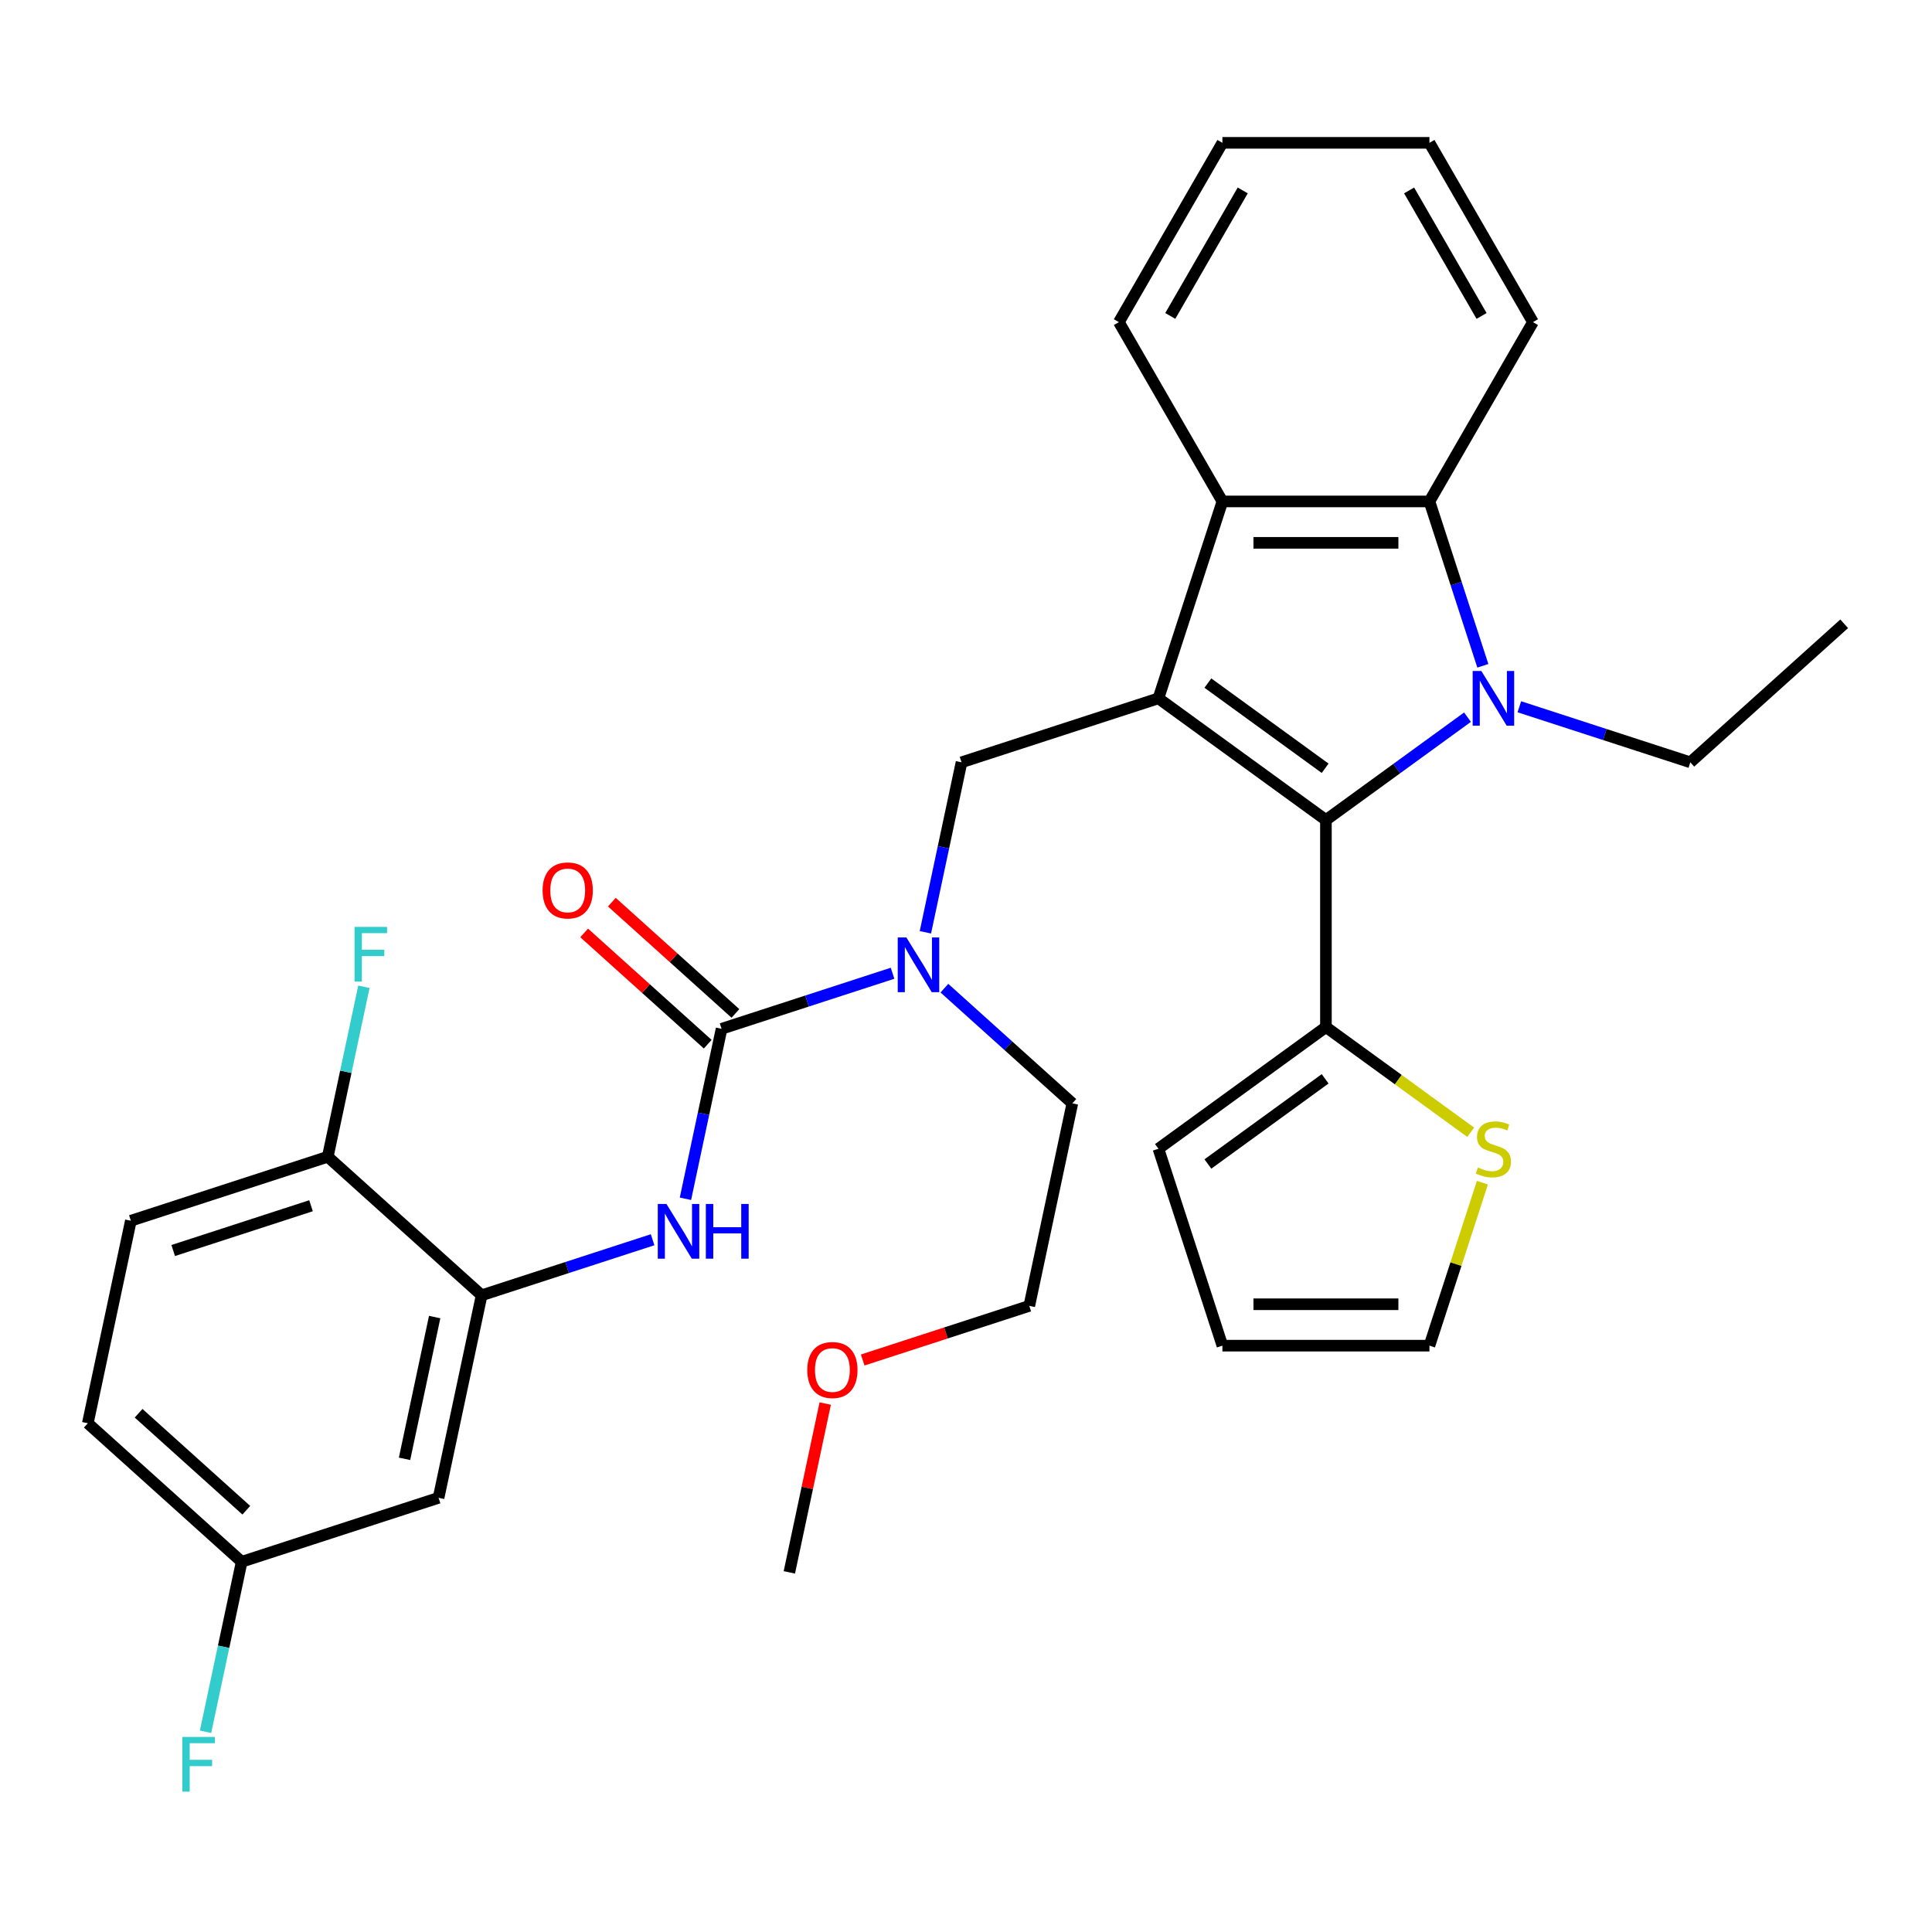 <?xml version='1.0' encoding='iso-8859-1'?>
<svg version='1.1' baseProfile='full'
              xmlns='http://www.w3.org/2000/svg'
                      xmlns:rdkit='http://www.rdkit.org/xml'
                      xmlns:xlink='http://www.w3.org/1999/xlink'
                  xml:space='preserve'
width='1000px' height='1000px' viewBox='0 0 1000 1000'>
<!-- END OF HEADER -->
<rect style='opacity:1.0;fill:#FFFFFF;stroke:none' width='1000' height='1000' x='0' y='0'> </rect>
<path class='bond-1' d='M 599.6,361.457 L 686.296,424.445' style='fill:none;fill-rule:evenodd;stroke:#000000;stroke-width:6px;stroke-linecap:butt;stroke-linejoin:miter;stroke-opacity:1' />
<path class='bond-1' d='M 625.202,353.566 L 685.889,397.658' style='fill:none;fill-rule:evenodd;stroke:#000000;stroke-width:6px;stroke-linecap:butt;stroke-linejoin:miter;stroke-opacity:1' />
<path class='bond-3' d='M 599.6,361.457 L 632.715,259.54' style='fill:none;fill-rule:evenodd;stroke:#000000;stroke-width:6px;stroke-linecap:butt;stroke-linejoin:miter;stroke-opacity:1' />
<path class='bond-5' d='M 599.6,361.457 L 497.683,394.572' style='fill:none;fill-rule:evenodd;stroke:#000000;stroke-width:6px;stroke-linecap:butt;stroke-linejoin:miter;stroke-opacity:1' />
<path class='bond-0' d='M 759.573,371.207 L 722.934,397.826' style='fill:none;fill-rule:evenodd;stroke:#0000FF;stroke-width:6px;stroke-linecap:butt;stroke-linejoin:miter;stroke-opacity:1' />
<path class='bond-0' d='M 722.934,397.826 L 686.296,424.445' style='fill:none;fill-rule:evenodd;stroke:#000000;stroke-width:6px;stroke-linecap:butt;stroke-linejoin:miter;stroke-opacity:1' />
<path class='bond-17' d='M 786.411,365.817 L 830.66,380.195' style='fill:none;fill-rule:evenodd;stroke:#0000FF;stroke-width:6px;stroke-linecap:butt;stroke-linejoin:miter;stroke-opacity:1' />
<path class='bond-17' d='M 830.66,380.195 L 874.909,394.572' style='fill:none;fill-rule:evenodd;stroke:#000000;stroke-width:6px;stroke-linecap:butt;stroke-linejoin:miter;stroke-opacity:1' />
<path class='bond-32' d='M 767.52,344.618 L 753.699,302.079' style='fill:none;fill-rule:evenodd;stroke:#0000FF;stroke-width:6px;stroke-linecap:butt;stroke-linejoin:miter;stroke-opacity:1' />
<path class='bond-32' d='M 753.699,302.079 L 739.877,259.54' style='fill:none;fill-rule:evenodd;stroke:#000000;stroke-width:6px;stroke-linecap:butt;stroke-linejoin:miter;stroke-opacity:1' />
<path class='bond-7' d='M 686.296,424.445 L 686.296,531.607' style='fill:none;fill-rule:evenodd;stroke:#000000;stroke-width:6px;stroke-linecap:butt;stroke-linejoin:miter;stroke-opacity:1' />
<path class='bond-2' d='M 739.877,259.54 L 632.715,259.54' style='fill:none;fill-rule:evenodd;stroke:#000000;stroke-width:6px;stroke-linecap:butt;stroke-linejoin:miter;stroke-opacity:1' />
<path class='bond-2' d='M 723.803,280.972 L 648.789,280.972' style='fill:none;fill-rule:evenodd;stroke:#000000;stroke-width:6px;stroke-linecap:butt;stroke-linejoin:miter;stroke-opacity:1' />
<path class='bond-23' d='M 739.877,259.54 L 793.458,166.735' style='fill:none;fill-rule:evenodd;stroke:#000000;stroke-width:6px;stroke-linecap:butt;stroke-linejoin:miter;stroke-opacity:1' />
<path class='bond-24' d='M 632.715,259.54 L 579.134,166.735' style='fill:none;fill-rule:evenodd;stroke:#000000;stroke-width:6px;stroke-linecap:butt;stroke-linejoin:miter;stroke-opacity:1' />
<path class='bond-4' d='M 373.486,532.507 L 417.735,518.13' style='fill:none;fill-rule:evenodd;stroke:#000000;stroke-width:6px;stroke-linecap:butt;stroke-linejoin:miter;stroke-opacity:1' />
<path class='bond-4' d='M 417.735,518.13 L 461.984,503.752' style='fill:none;fill-rule:evenodd;stroke:#0000FF;stroke-width:6px;stroke-linecap:butt;stroke-linejoin:miter;stroke-opacity:1' />
<path class='bond-6' d='M 373.486,532.507 L 364.135,576.497' style='fill:none;fill-rule:evenodd;stroke:#000000;stroke-width:6px;stroke-linecap:butt;stroke-linejoin:miter;stroke-opacity:1' />
<path class='bond-6' d='M 364.135,576.497 L 354.785,620.488' style='fill:none;fill-rule:evenodd;stroke:#0000FF;stroke-width:6px;stroke-linecap:butt;stroke-linejoin:miter;stroke-opacity:1' />
<path class='bond-13' d='M 380.656,524.543 L 348.677,495.749' style='fill:none;fill-rule:evenodd;stroke:#000000;stroke-width:6px;stroke-linecap:butt;stroke-linejoin:miter;stroke-opacity:1' />
<path class='bond-13' d='M 348.677,495.749 L 316.699,466.955' style='fill:none;fill-rule:evenodd;stroke:#FF0000;stroke-width:6px;stroke-linecap:butt;stroke-linejoin:miter;stroke-opacity:1' />
<path class='bond-13' d='M 366.315,540.471 L 334.336,511.677' style='fill:none;fill-rule:evenodd;stroke:#000000;stroke-width:6px;stroke-linecap:butt;stroke-linejoin:miter;stroke-opacity:1' />
<path class='bond-13' d='M 334.336,511.677 L 302.358,482.883' style='fill:none;fill-rule:evenodd;stroke:#FF0000;stroke-width:6px;stroke-linecap:butt;stroke-linejoin:miter;stroke-opacity:1' />
<path class='bond-8' d='M 497.683,394.572 L 488.333,438.562' style='fill:none;fill-rule:evenodd;stroke:#000000;stroke-width:6px;stroke-linecap:butt;stroke-linejoin:miter;stroke-opacity:1' />
<path class='bond-8' d='M 488.333,438.562 L 478.982,482.553' style='fill:none;fill-rule:evenodd;stroke:#0000FF;stroke-width:6px;stroke-linecap:butt;stroke-linejoin:miter;stroke-opacity:1' />
<path class='bond-9' d='M 337.787,641.687 L 293.538,656.065' style='fill:none;fill-rule:evenodd;stroke:#0000FF;stroke-width:6px;stroke-linecap:butt;stroke-linejoin:miter;stroke-opacity:1' />
<path class='bond-9' d='M 293.538,656.065 L 249.289,670.442' style='fill:none;fill-rule:evenodd;stroke:#000000;stroke-width:6px;stroke-linecap:butt;stroke-linejoin:miter;stroke-opacity:1' />
<path class='bond-10' d='M 686.296,531.607 L 723.764,558.83' style='fill:none;fill-rule:evenodd;stroke:#000000;stroke-width:6px;stroke-linecap:butt;stroke-linejoin:miter;stroke-opacity:1' />
<path class='bond-10' d='M 723.764,558.83 L 761.233,586.052' style='fill:none;fill-rule:evenodd;stroke:#CCCC00;stroke-width:6px;stroke-linecap:butt;stroke-linejoin:miter;stroke-opacity:1' />
<path class='bond-14' d='M 686.296,531.607 L 599.6,594.595' style='fill:none;fill-rule:evenodd;stroke:#000000;stroke-width:6px;stroke-linecap:butt;stroke-linejoin:miter;stroke-opacity:1' />
<path class='bond-14' d='M 685.889,558.395 L 625.202,602.486' style='fill:none;fill-rule:evenodd;stroke:#000000;stroke-width:6px;stroke-linecap:butt;stroke-linejoin:miter;stroke-opacity:1' />
<path class='bond-25' d='M 488.822,511.475 L 521.931,541.286' style='fill:none;fill-rule:evenodd;stroke:#0000FF;stroke-width:6px;stroke-linecap:butt;stroke-linejoin:miter;stroke-opacity:1' />
<path class='bond-25' d='M 521.931,541.286 L 555.04,571.097' style='fill:none;fill-rule:evenodd;stroke:#000000;stroke-width:6px;stroke-linecap:butt;stroke-linejoin:miter;stroke-opacity:1' />
<path class='bond-11' d='M 249.289,670.442 L 227.008,775.262' style='fill:none;fill-rule:evenodd;stroke:#000000;stroke-width:6px;stroke-linecap:butt;stroke-linejoin:miter;stroke-opacity:1' />
<path class='bond-11' d='M 224.983,681.709 L 209.386,755.083' style='fill:none;fill-rule:evenodd;stroke:#000000;stroke-width:6px;stroke-linecap:butt;stroke-linejoin:miter;stroke-opacity:1' />
<path class='bond-12' d='M 249.289,670.442 L 169.652,598.737' style='fill:none;fill-rule:evenodd;stroke:#000000;stroke-width:6px;stroke-linecap:butt;stroke-linejoin:miter;stroke-opacity:1' />
<path class='bond-15' d='M 767.286,612.154 L 753.582,654.333' style='fill:none;fill-rule:evenodd;stroke:#CCCC00;stroke-width:6px;stroke-linecap:butt;stroke-linejoin:miter;stroke-opacity:1' />
<path class='bond-15' d='M 753.582,654.333 L 739.877,696.512' style='fill:none;fill-rule:evenodd;stroke:#000000;stroke-width:6px;stroke-linecap:butt;stroke-linejoin:miter;stroke-opacity:1' />
<path class='bond-19' d='M 227.008,775.262 L 125.091,808.377' style='fill:none;fill-rule:evenodd;stroke:#000000;stroke-width:6px;stroke-linecap:butt;stroke-linejoin:miter;stroke-opacity:1' />
<path class='bond-18' d='M 169.652,598.737 L 67.735,631.851' style='fill:none;fill-rule:evenodd;stroke:#000000;stroke-width:6px;stroke-linecap:butt;stroke-linejoin:miter;stroke-opacity:1' />
<path class='bond-18' d='M 160.987,624.087 L 89.645,647.268' style='fill:none;fill-rule:evenodd;stroke:#000000;stroke-width:6px;stroke-linecap:butt;stroke-linejoin:miter;stroke-opacity:1' />
<path class='bond-20' d='M 169.652,598.737 L 179.002,554.746' style='fill:none;fill-rule:evenodd;stroke:#000000;stroke-width:6px;stroke-linecap:butt;stroke-linejoin:miter;stroke-opacity:1' />
<path class='bond-20' d='M 179.002,554.746 L 188.353,510.756' style='fill:none;fill-rule:evenodd;stroke:#33CCCC;stroke-width:6px;stroke-linecap:butt;stroke-linejoin:miter;stroke-opacity:1' />
<path class='bond-16' d='M 599.6,594.595 L 632.715,696.512' style='fill:none;fill-rule:evenodd;stroke:#000000;stroke-width:6px;stroke-linecap:butt;stroke-linejoin:miter;stroke-opacity:1' />
<path class='bond-34' d='M 739.877,696.512 L 632.715,696.512' style='fill:none;fill-rule:evenodd;stroke:#000000;stroke-width:6px;stroke-linecap:butt;stroke-linejoin:miter;stroke-opacity:1' />
<path class='bond-34' d='M 723.803,675.08 L 648.789,675.08' style='fill:none;fill-rule:evenodd;stroke:#000000;stroke-width:6px;stroke-linecap:butt;stroke-linejoin:miter;stroke-opacity:1' />
<path class='bond-29' d='M 874.909,394.572 L 954.545,322.867' style='fill:none;fill-rule:evenodd;stroke:#000000;stroke-width:6px;stroke-linecap:butt;stroke-linejoin:miter;stroke-opacity:1' />
<path class='bond-21' d='M 67.735,631.851 L 45.455,736.672' style='fill:none;fill-rule:evenodd;stroke:#000000;stroke-width:6px;stroke-linecap:butt;stroke-linejoin:miter;stroke-opacity:1' />
<path class='bond-22' d='M 125.091,808.377 L 115.741,852.367' style='fill:none;fill-rule:evenodd;stroke:#000000;stroke-width:6px;stroke-linecap:butt;stroke-linejoin:miter;stroke-opacity:1' />
<path class='bond-22' d='M 115.741,852.367 L 106.39,896.358' style='fill:none;fill-rule:evenodd;stroke:#33CCCC;stroke-width:6px;stroke-linecap:butt;stroke-linejoin:miter;stroke-opacity:1' />
<path class='bond-35' d='M 125.091,808.377 L 45.455,736.672' style='fill:none;fill-rule:evenodd;stroke:#000000;stroke-width:6px;stroke-linecap:butt;stroke-linejoin:miter;stroke-opacity:1' />
<path class='bond-35' d='M 127.487,781.694 L 71.741,731.5' style='fill:none;fill-rule:evenodd;stroke:#000000;stroke-width:6px;stroke-linecap:butt;stroke-linejoin:miter;stroke-opacity:1' />
<path class='bond-33' d='M 793.458,166.735 L 739.877,73.93' style='fill:none;fill-rule:evenodd;stroke:#000000;stroke-width:6px;stroke-linecap:butt;stroke-linejoin:miter;stroke-opacity:1' />
<path class='bond-33' d='M 766.86,163.531 L 729.353,98.567' style='fill:none;fill-rule:evenodd;stroke:#000000;stroke-width:6px;stroke-linecap:butt;stroke-linejoin:miter;stroke-opacity:1' />
<path class='bond-31' d='M 579.134,166.735 L 632.715,73.93' style='fill:none;fill-rule:evenodd;stroke:#000000;stroke-width:6px;stroke-linecap:butt;stroke-linejoin:miter;stroke-opacity:1' />
<path class='bond-31' d='M 605.732,163.531 L 643.239,98.567' style='fill:none;fill-rule:evenodd;stroke:#000000;stroke-width:6px;stroke-linecap:butt;stroke-linejoin:miter;stroke-opacity:1' />
<path class='bond-27' d='M 555.04,571.097 L 532.759,675.918' style='fill:none;fill-rule:evenodd;stroke:#000000;stroke-width:6px;stroke-linecap:butt;stroke-linejoin:miter;stroke-opacity:1' />
<path class='bond-26' d='M 446.521,703.938 L 489.64,689.928' style='fill:none;fill-rule:evenodd;stroke:#FF0000;stroke-width:6px;stroke-linecap:butt;stroke-linejoin:miter;stroke-opacity:1' />
<path class='bond-26' d='M 489.64,689.928 L 532.759,675.918' style='fill:none;fill-rule:evenodd;stroke:#000000;stroke-width:6px;stroke-linecap:butt;stroke-linejoin:miter;stroke-opacity:1' />
<path class='bond-28' d='M 427.136,726.471 L 417.849,770.162' style='fill:none;fill-rule:evenodd;stroke:#FF0000;stroke-width:6px;stroke-linecap:butt;stroke-linejoin:miter;stroke-opacity:1' />
<path class='bond-28' d='M 417.849,770.162 L 408.562,813.853' style='fill:none;fill-rule:evenodd;stroke:#000000;stroke-width:6px;stroke-linecap:butt;stroke-linejoin:miter;stroke-opacity:1' />
<path class='bond-30' d='M 739.877,73.93 L 632.715,73.93' style='fill:none;fill-rule:evenodd;stroke:#000000;stroke-width:6px;stroke-linecap:butt;stroke-linejoin:miter;stroke-opacity:1' />
<path  class='atom-1' d='M 766.732 347.297
L 776.012 362.297
Q 776.932 363.777, 778.412 366.457
Q 779.892 369.137, 779.972 369.297
L 779.972 347.297
L 783.732 347.297
L 783.732 375.617
L 779.852 375.617
L 769.892 359.217
Q 768.732 357.297, 767.492 355.097
Q 766.292 352.897, 765.932 352.217
L 765.932 375.617
L 762.252 375.617
L 762.252 347.297
L 766.732 347.297
' fill='#0000FF'/>
<path  class='atom-7' d='M 344.946 623.167
L 354.226 638.167
Q 355.146 639.647, 356.626 642.327
Q 358.106 645.007, 358.186 645.167
L 358.186 623.167
L 361.946 623.167
L 361.946 651.487
L 358.066 651.487
L 348.106 635.087
Q 346.946 633.167, 345.706 630.967
Q 344.506 628.767, 344.146 628.087
L 344.146 651.487
L 340.466 651.487
L 340.466 623.167
L 344.946 623.167
' fill='#0000FF'/>
<path  class='atom-7' d='M 365.346 623.167
L 369.186 623.167
L 369.186 635.207
L 383.666 635.207
L 383.666 623.167
L 387.506 623.167
L 387.506 651.487
L 383.666 651.487
L 383.666 638.407
L 369.186 638.407
L 369.186 651.487
L 365.346 651.487
L 365.346 623.167
' fill='#0000FF'/>
<path  class='atom-9' d='M 469.143 485.232
L 478.423 500.232
Q 479.343 501.712, 480.823 504.392
Q 482.303 507.072, 482.383 507.232
L 482.383 485.232
L 486.143 485.232
L 486.143 513.552
L 482.263 513.552
L 472.303 497.152
Q 471.143 495.232, 469.903 493.032
Q 468.703 490.832, 468.343 490.152
L 468.343 513.552
L 464.663 513.552
L 464.663 485.232
L 469.143 485.232
' fill='#0000FF'/>
<path  class='atom-11' d='M 764.992 604.315
Q 765.312 604.435, 766.632 604.995
Q 767.952 605.555, 769.392 605.915
Q 770.872 606.235, 772.312 606.235
Q 774.992 606.235, 776.552 604.955
Q 778.112 603.635, 778.112 601.355
Q 778.112 599.795, 777.312 598.835
Q 776.552 597.875, 775.352 597.355
Q 774.152 596.835, 772.152 596.235
Q 769.632 595.475, 768.112 594.755
Q 766.632 594.035, 765.552 592.515
Q 764.512 590.995, 764.512 588.435
Q 764.512 584.875, 766.912 582.675
Q 769.352 580.475, 774.152 580.475
Q 777.432 580.475, 781.152 582.035
L 780.232 585.115
Q 776.832 583.715, 774.272 583.715
Q 771.512 583.715, 769.992 584.875
Q 768.472 585.995, 768.512 587.955
Q 768.512 589.475, 769.272 590.395
Q 770.072 591.315, 771.192 591.835
Q 772.352 592.355, 774.272 592.955
Q 776.832 593.755, 778.352 594.555
Q 779.872 595.355, 780.952 596.995
Q 782.072 598.595, 782.072 601.355
Q 782.072 605.275, 779.432 607.395
Q 776.832 609.475, 772.472 609.475
Q 769.952 609.475, 768.032 608.915
Q 766.152 608.395, 763.912 607.475
L 764.992 604.315
' fill='#CCCC00'/>
<path  class='atom-14' d='M 280.849 460.882
Q 280.849 454.082, 284.209 450.282
Q 287.569 446.482, 293.849 446.482
Q 300.129 446.482, 303.489 450.282
Q 306.849 454.082, 306.849 460.882
Q 306.849 467.762, 303.449 471.682
Q 300.049 475.562, 293.849 475.562
Q 287.609 475.562, 284.209 471.682
Q 280.849 467.802, 280.849 460.882
M 293.849 472.362
Q 298.169 472.362, 300.489 469.482
Q 302.849 466.562, 302.849 460.882
Q 302.849 455.322, 300.489 452.522
Q 298.169 449.682, 293.849 449.682
Q 289.529 449.682, 287.169 452.482
Q 284.849 455.282, 284.849 460.882
Q 284.849 466.602, 287.169 469.482
Q 289.529 472.362, 293.849 472.362
' fill='#FF0000'/>
<path  class='atom-21' d='M 183.512 479.756
L 200.352 479.756
L 200.352 482.996
L 187.312 482.996
L 187.312 491.596
L 198.912 491.596
L 198.912 494.876
L 187.312 494.876
L 187.312 508.076
L 183.512 508.076
L 183.512 479.756
' fill='#33CCCC'/>
<path  class='atom-23' d='M 94.391 899.037
L 111.231 899.037
L 111.231 902.277
L 98.191 902.277
L 98.191 910.877
L 109.791 910.877
L 109.791 914.157
L 98.191 914.157
L 98.191 927.357
L 94.391 927.357
L 94.391 899.037
' fill='#33CCCC'/>
<path  class='atom-27' d='M 417.842 709.112
Q 417.842 702.312, 421.202 698.512
Q 424.562 694.712, 430.842 694.712
Q 437.122 694.712, 440.482 698.512
Q 443.842 702.312, 443.842 709.112
Q 443.842 715.992, 440.442 719.912
Q 437.042 723.792, 430.842 723.792
Q 424.602 723.792, 421.202 719.912
Q 417.842 716.032, 417.842 709.112
M 430.842 720.592
Q 435.162 720.592, 437.482 717.712
Q 439.842 714.792, 439.842 709.112
Q 439.842 703.552, 437.482 700.752
Q 435.162 697.912, 430.842 697.912
Q 426.522 697.912, 424.162 700.712
Q 421.842 703.512, 421.842 709.112
Q 421.842 714.832, 424.162 717.712
Q 426.522 720.592, 430.842 720.592
' fill='#FF0000'/>
</svg>
